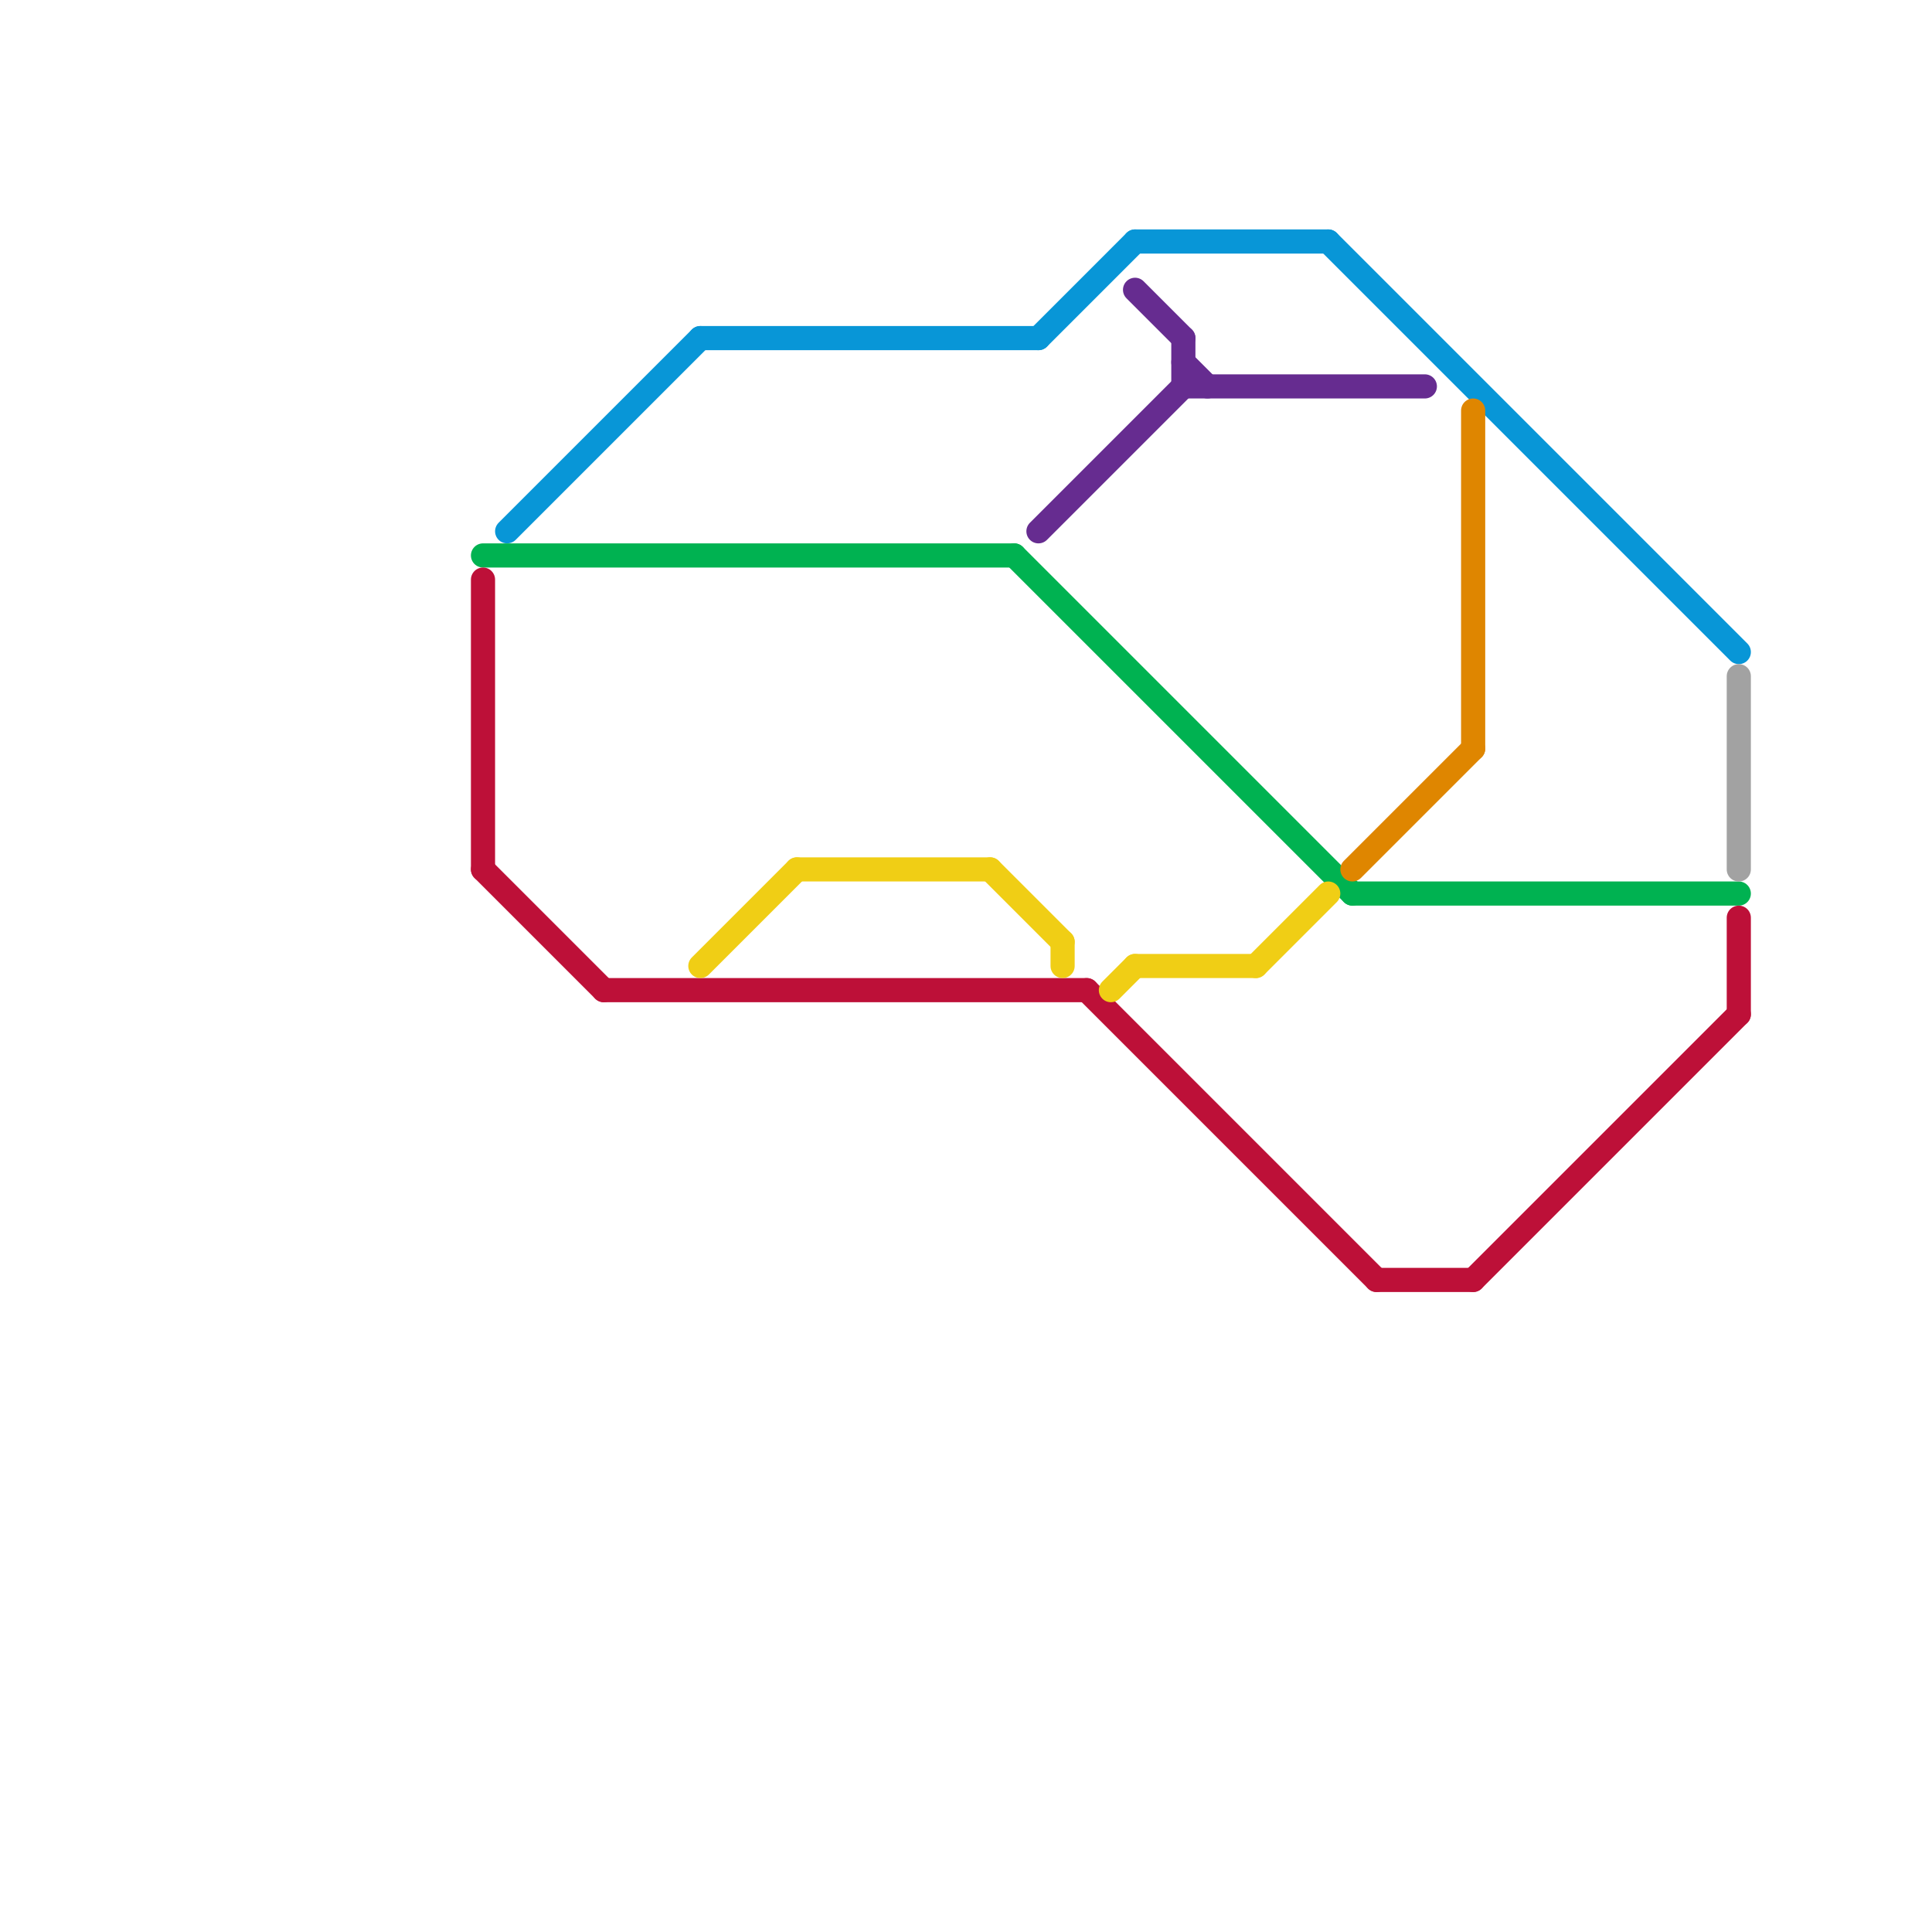 
<svg version="1.1" xmlns="http://www.w3.org/2000/svg" viewBox="0 0 80 80">
<style>text { font: 1px Helvetica; font-weight: 600; white-space: pre; dominant-baseline: central; } line { stroke-width: 1; fill: none; stroke-linecap: round; stroke-linejoin: round; } .c0 { stroke: #0896d7 } .c1 { stroke: #00b251 } .c2 { stroke: #662c90 } .c3 { stroke: #df8600 } .c4 { stroke: #a2a2a2 } .c5 { stroke: #bd1038 } .c6 { stroke: #f0ce15 }</style><defs><g id="wm-xf"><circle r="1.2" fill="#000"/><circle r="0.9" fill="#fff"/><circle r="0.6" fill="#000"/><circle r="0.3" fill="#fff"/></g><g id="wm"><circle r="0.6" fill="#000"/><circle r="0.3" fill="#fff"/></g><g id="clg-xf-00b251"><circle r="1.2" fill="#00b251"/><circle r="0.9" fill="#fff"/><circle r="0.6" fill="#00b251"/><circle r="0.3" fill="#fff"/></g></defs><line class="c0" x1="55" y1="10" x2="72" y2="27"/><line class="c0" x1="29" y1="14" x2="43" y2="14"/><line class="c0" x1="21" y1="22" x2="29" y2="14"/><line class="c0" x1="47" y1="10" x2="55" y2="10"/><line class="c0" x1="43" y1="14" x2="47" y2="10"/><line class="c1" x1="56" y1="37" x2="72" y2="37"/><line class="c1" x1="42" y1="23" x2="56" y2="37"/><line class="c1" x1="20" y1="23" x2="42" y2="23"/><line class="c2" x1="43" y1="22" x2="49" y2="16"/><line class="c2" x1="49" y1="14" x2="49" y2="16"/><line class="c2" x1="47" y1="12" x2="49" y2="14"/><line class="c2" x1="49" y1="16" x2="59" y2="16"/><line class="c2" x1="49" y1="15" x2="50" y2="16"/><line class="c3" x1="61" y1="17" x2="61" y2="31"/><line class="c3" x1="56" y1="36" x2="61" y2="31"/><line class="c4" x1="72" y1="28" x2="72" y2="36"/><line class="c5" x1="20" y1="24" x2="20" y2="36"/><line class="c5" x1="20" y1="36" x2="25" y2="41"/><line class="c5" x1="72" y1="38" x2="72" y2="42"/><line class="c5" x1="45" y1="41" x2="57" y2="53"/><line class="c5" x1="25" y1="41" x2="45" y2="41"/><line class="c5" x1="61" y1="53" x2="72" y2="42"/><line class="c5" x1="57" y1="53" x2="61" y2="53"/><line class="c6" x1="47" y1="40" x2="52" y2="40"/><line class="c6" x1="52" y1="40" x2="55" y2="37"/><line class="c6" x1="44" y1="39" x2="44" y2="40"/><line class="c6" x1="33" y1="36" x2="41" y2="36"/><line class="c6" x1="29" y1="40" x2="33" y2="36"/><line class="c6" x1="41" y1="36" x2="44" y2="39"/><line class="c6" x1="46" y1="41" x2="47" y2="40"/>
</svg>
